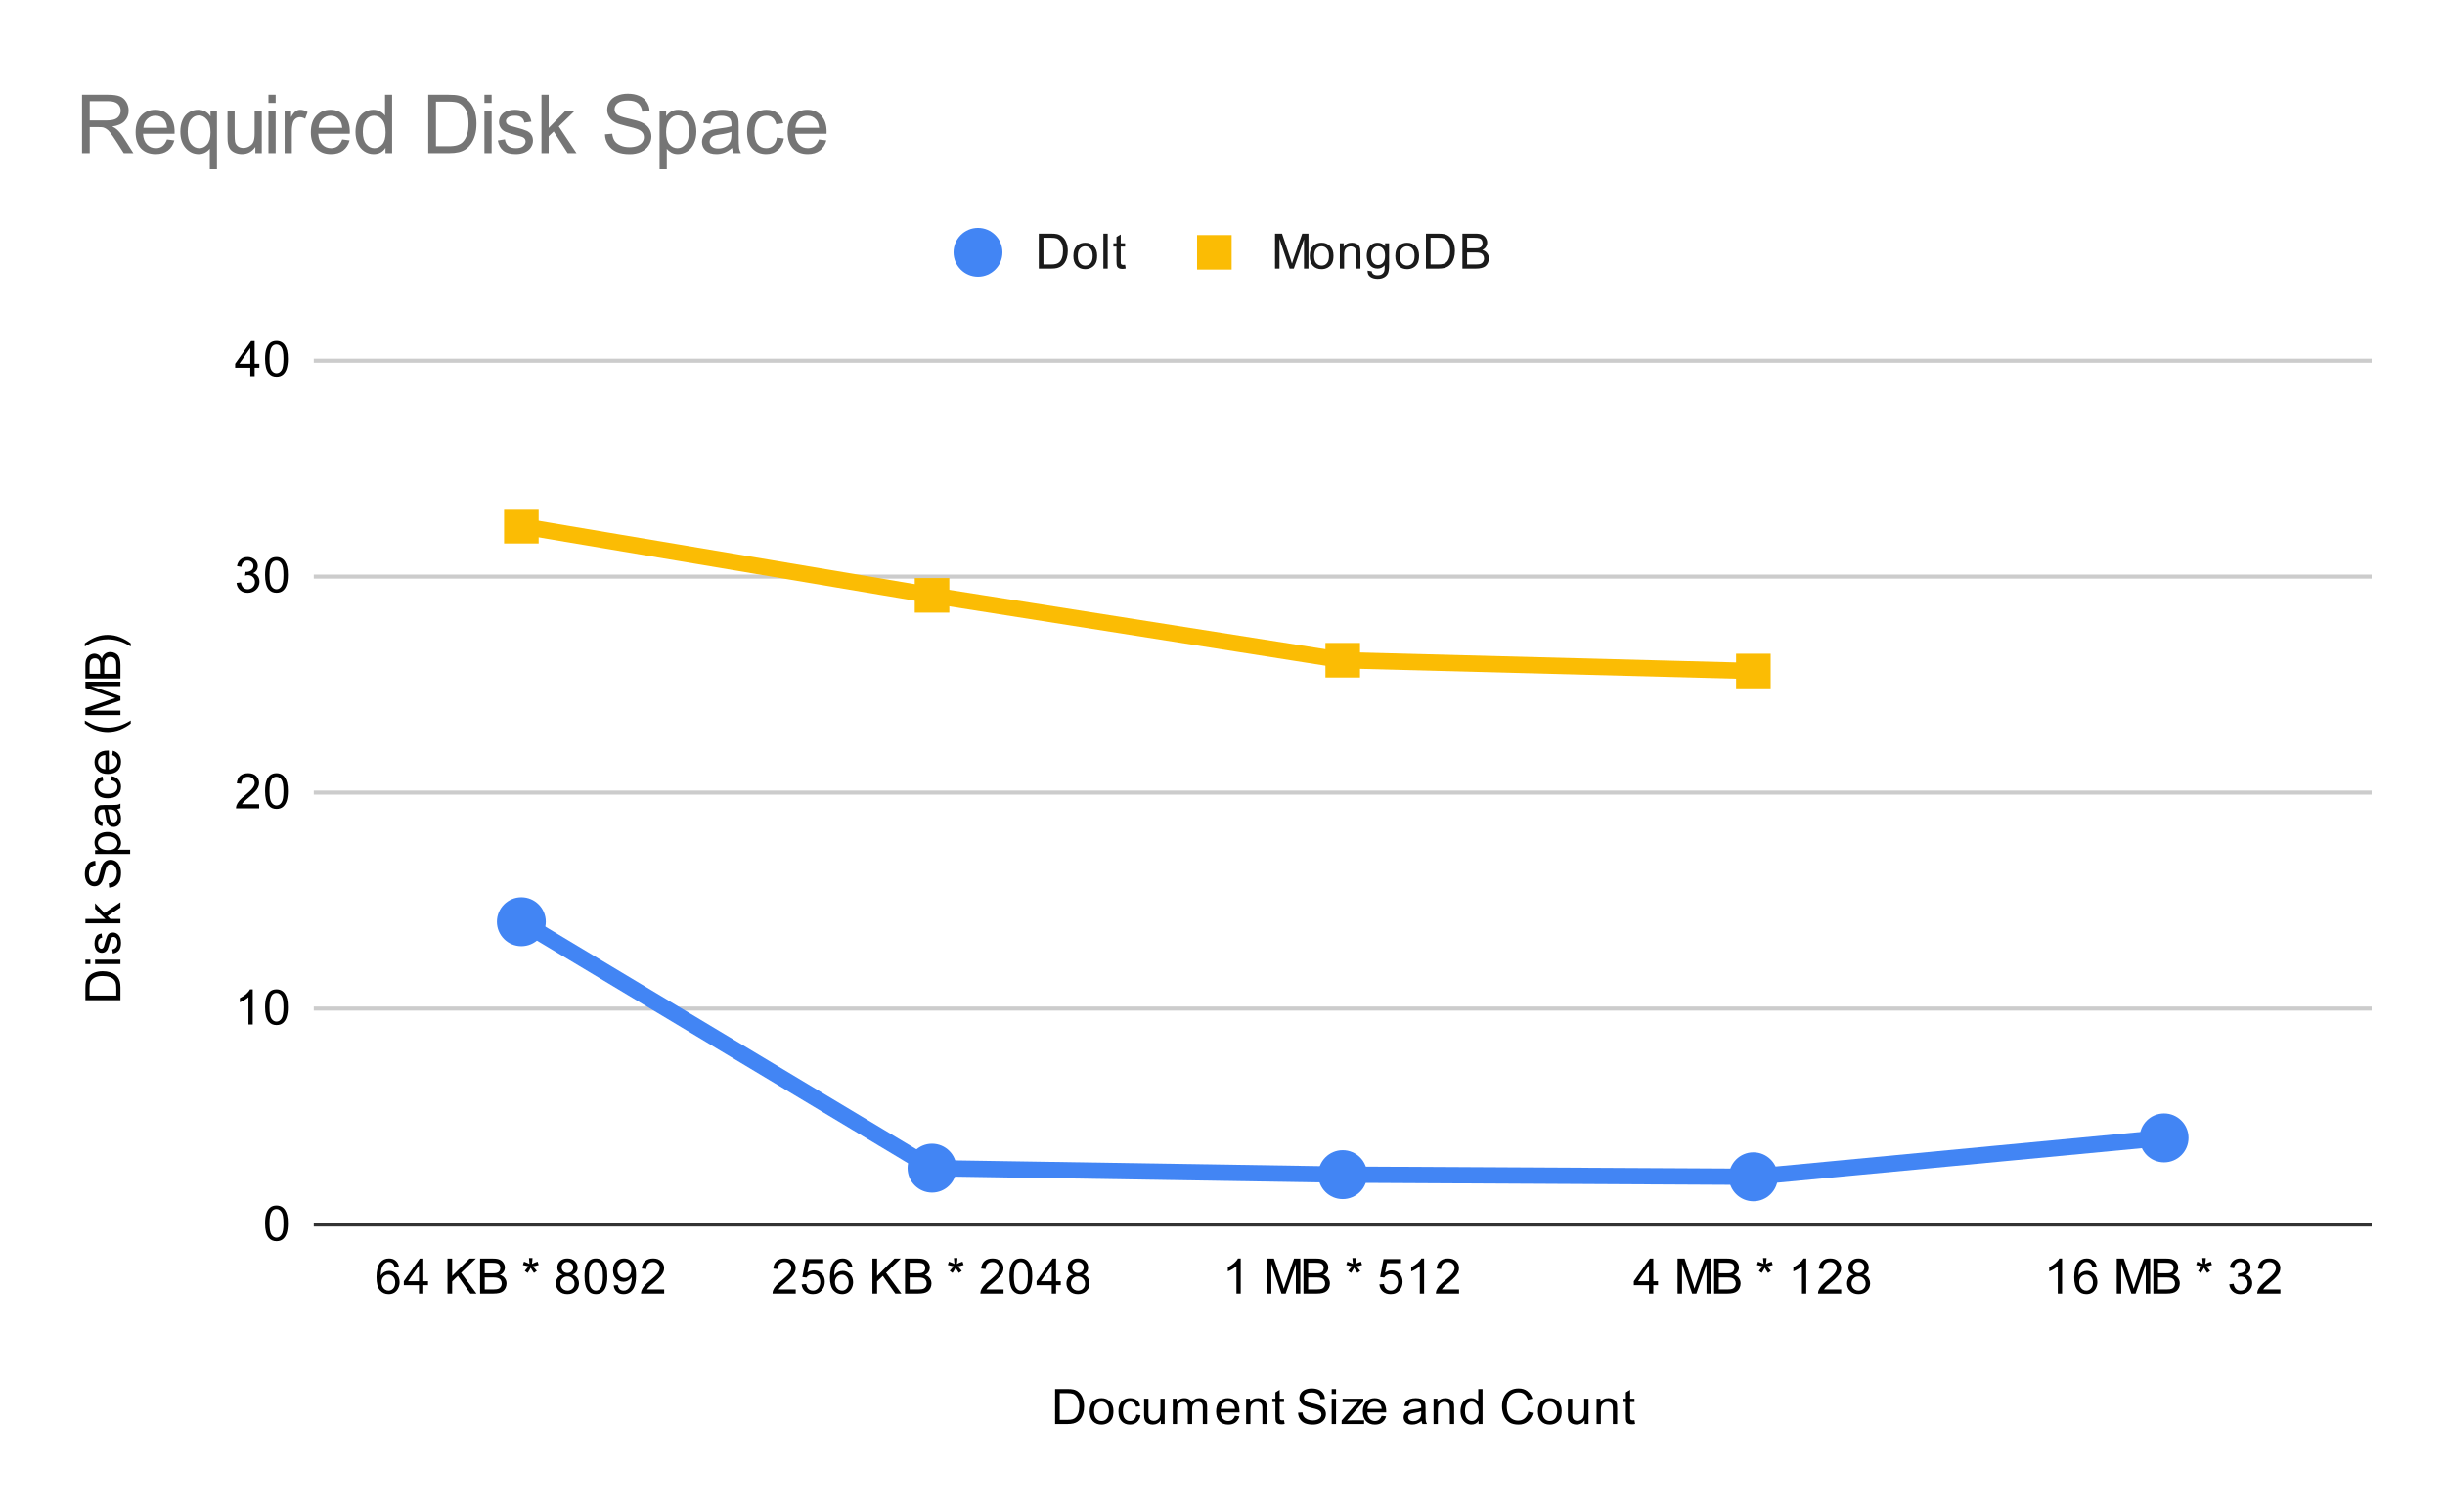 <svg version="1.1" viewBox="0.0 0.0 600.0 371.0" fill="none" stroke="none" stroke-linecap="square" stroke-miterlimit="10" width="600" height="371" xmlns:xlink="http://www.w3.org/1999/xlink" xmlns="http://www.w3.org/2000/svg"><path fill="#ffffff" d="M0 0L600.0 0L600.0 371.0L0 371.0L0 0Z" fill-rule="nonzero"/><path stroke="#333333" stroke-width="1.0" stroke-linecap="butt" d="M77.5 300.5L581.5 300.5" fill-rule="nonzero"/><path stroke="#cccccc" stroke-width="1.0" stroke-linecap="butt" d="M77.5 247.5L581.5 247.5" fill-rule="nonzero"/><path stroke="#cccccc" stroke-width="1.0" stroke-linecap="butt" d="M77.5 194.5L581.5 194.5" fill-rule="nonzero"/><path stroke="#cccccc" stroke-width="1.0" stroke-linecap="butt" d="M77.5 141.5L581.5 141.5" fill-rule="nonzero"/><path stroke="#cccccc" stroke-width="1.0" stroke-linecap="butt" d="M77.5 88.5L581.5 88.5" fill-rule="nonzero"/><clipPath id="id_0"><path d="M77.55 88.283L581.45 88.283L581.45 300.45L77.55 300.45L77.55 88.283Z" clip-rule="nonzero"/></clipPath><path stroke="#4285f4" stroke-width="4.0" stroke-linecap="butt" clip-path="url(#id_0)" d="M127.94 226.192L228.72 286.659L329.5 288.25L430.28 288.781L531.06 279.233" fill-rule="nonzero"/><path stroke="#fbbc04" stroke-width="4.0" stroke-linecap="butt" clip-path="url(#id_0)" d="M127.94 129.125L228.72 146.099L329.5 162.011L430.28 164.663" fill-rule="nonzero"/><path fill="#4285f4" clip-path="url(#id_0)" d="M133.94 226.192C133.94 229.505 131.254 232.192 127.94 232.192C124.626 232.192 121.94 229.505 121.94 226.192C121.94 222.878 124.626 220.192 127.94 220.192C131.254 220.192 133.94 222.878 133.94 226.192Z" fill-rule="nonzero"/><path fill="#4285f4" clip-path="url(#id_0)" d="M234.72 286.659C234.72 289.973 232.034 292.659 228.72 292.659C225.406 292.659 222.72 289.973 222.72 286.659C222.72 283.345 225.406 280.659 228.72 280.659C232.034 280.659 234.72 283.345 234.72 286.659Z" fill-rule="nonzero"/><path fill="#4285f4" clip-path="url(#id_0)" d="M335.5 288.25C335.5 291.564 332.814 294.25 329.5 294.25C326.186 294.25 323.5 291.564 323.5 288.25C323.5 284.937 326.186 282.25 329.5 282.25C332.814 282.25 335.5 284.937 335.5 288.25Z" fill-rule="nonzero"/><path fill="#4285f4" clip-path="url(#id_0)" d="M436.28 288.781C436.28 292.095 433.594 294.781 430.28 294.781C426.966 294.781 424.28 292.095 424.28 288.781C424.28 285.467 426.966 282.781 430.28 282.781C433.594 282.781 436.28 285.467 436.28 288.781Z" fill-rule="nonzero"/><path fill="#4285f4" clip-path="url(#id_0)" d="M537.06 279.233C537.06 282.547 534.374 285.233 531.06 285.233C527.746 285.233 525.06 282.547 525.06 279.233C525.06 275.92 527.746 273.233 531.06 273.233C534.374 273.233 537.06 275.92 537.06 279.233Z" fill-rule="nonzero"/><path fill="#fbbc04" clip-path="url(#id_0)" d="M123.697 124.883L132.183 124.883L132.183 133.368L123.697 133.368Z" fill-rule="nonzero"/><path fill="#fbbc04" clip-path="url(#id_0)" d="M224.477 141.856L232.963 141.856L232.963 150.341L224.477 150.341Z" fill-rule="nonzero"/><path fill="#fbbc04" clip-path="url(#id_0)" d="M325.257 157.769L333.743 157.769L333.743 166.254L325.257 166.254Z" fill-rule="nonzero"/><path fill="#fbbc04" clip-path="url(#id_0)" d="M426.037 160.421L434.523 160.421L434.523 168.906L426.037 168.906Z" fill-rule="nonzero"/><path fill="#000000" d="M258.922 349.45L258.922 340.856L261.891 340.856Q262.891 340.856 263.422 340.981Q264.156 341.153 264.672 341.591Q265.359 342.169 265.688 343.075Q266.031 343.966 266.031 345.106Q266.031 346.091 265.797 346.841Q265.578 347.591 265.219 348.091Q264.859 348.591 264.422 348.872Q264.0 349.153 263.406 349.309Q262.812 349.45 262.031 349.45L258.922 349.45ZM260.062 348.434L261.891 348.434Q262.75 348.434 263.234 348.278Q263.719 348.122 264.0 347.825Q264.406 347.434 264.625 346.747Q264.859 346.059 264.859 345.091Q264.859 343.747 264.406 343.028Q263.969 342.294 263.344 342.044Q262.875 341.872 261.875 341.872L260.062 341.872L260.062 348.434ZM267.406 346.341Q267.406 344.606 268.359 343.778Q269.156 343.091 270.312 343.091Q271.594 343.091 272.406 343.934Q273.234 344.762 273.234 346.247Q273.234 347.45 272.875 348.137Q272.516 348.825 271.812 349.216Q271.125 349.591 270.312 349.591Q269.016 349.591 268.203 348.762Q267.406 347.919 267.406 346.341ZM268.484 346.341Q268.484 347.528 269.0 348.122Q269.531 348.716 270.312 348.716Q271.109 348.716 271.625 348.122Q272.141 347.528 272.141 346.309Q272.141 345.153 271.609 344.559Q271.094 343.966 270.312 343.966Q269.531 343.966 269.0 344.559Q268.484 345.137 268.484 346.341ZM278.859 347.169L279.891 347.309Q279.719 348.372 279.016 348.981Q278.312 349.591 277.297 349.591Q276.016 349.591 275.234 348.762Q274.469 347.919 274.469 346.356Q274.469 345.356 274.797 344.606Q275.141 343.841 275.812 343.466Q276.5 343.091 277.312 343.091Q278.312 343.091 278.953 343.606Q279.609 344.106 279.797 345.059L278.766 345.216Q278.625 344.591 278.25 344.278Q277.875 343.95 277.344 343.95Q276.547 343.95 276.047 344.528Q275.547 345.091 275.547 346.325Q275.547 347.591 276.031 348.153Q276.516 348.716 277.281 348.716Q277.906 348.716 278.312 348.341Q278.734 347.966 278.859 347.169ZM284.875 349.45L284.875 348.528Q284.141 349.591 282.891 349.591Q282.344 349.591 281.859 349.387Q281.391 349.169 281.156 348.856Q280.922 348.528 280.828 348.059Q280.766 347.762 280.766 347.075L280.766 343.231L281.828 343.231L281.828 346.684Q281.828 347.497 281.891 347.794Q281.984 348.2 282.297 348.45Q282.625 348.684 283.109 348.684Q283.578 348.684 283.984 348.45Q284.406 348.2 284.578 347.778Q284.766 347.356 284.766 346.559L284.766 343.231L285.812 343.231L285.812 349.45L284.875 349.45ZM287.797 349.45L287.797 343.231L288.734 343.231L288.734 344.106Q289.031 343.637 289.516 343.372Q290.0 343.091 290.625 343.091Q291.312 343.091 291.75 343.372Q292.203 343.653 292.375 344.169Q293.125 343.091 294.297 343.091Q295.234 343.091 295.719 343.606Q296.219 344.106 296.219 345.184L296.219 349.45L295.172 349.45L295.172 345.528Q295.172 344.903 295.062 344.622Q294.969 344.341 294.703 344.169Q294.438 343.997 294.062 343.997Q293.406 343.997 292.969 344.434Q292.547 344.872 292.547 345.841L292.547 349.45L291.484 349.45L291.484 345.403Q291.484 344.7 291.219 344.356Q290.969 343.997 290.391 343.997Q289.938 343.997 289.562 344.231Q289.188 344.466 289.016 344.919Q288.844 345.372 288.844 346.216L288.844 349.45L287.797 349.45ZM303.047 347.45L304.141 347.575Q303.891 348.528 303.188 349.059Q302.484 349.591 301.406 349.591Q300.047 349.591 299.234 348.747Q298.438 347.903 298.438 346.387Q298.438 344.825 299.25 343.966Q300.062 343.091 301.344 343.091Q302.594 343.091 303.375 343.934Q304.172 344.778 304.172 346.325Q304.172 346.419 304.172 346.606L299.531 346.606Q299.594 347.637 300.109 348.184Q300.625 348.716 301.406 348.716Q301.984 348.716 302.391 348.419Q302.812 348.106 303.047 347.45ZM299.594 345.747L303.062 345.747Q303.0 344.95 302.672 344.559Q302.156 343.95 301.359 343.95Q300.625 343.95 300.125 344.434Q299.641 344.919 299.594 345.747ZM305.797 349.45L305.797 343.231L306.734 343.231L306.734 344.106Q307.422 343.091 308.719 343.091Q309.281 343.091 309.75 343.294Q310.234 343.497 310.469 343.825Q310.703 344.153 310.797 344.591Q310.844 344.887 310.844 345.622L310.844 349.45L309.797 349.45L309.797 345.669Q309.797 345.012 309.672 344.7Q309.547 344.387 309.234 344.2Q308.922 343.997 308.5 343.997Q307.828 343.997 307.328 344.434Q306.844 344.856 306.844 346.044L306.844 349.45L305.797 349.45ZM315.094 348.512L315.25 349.434Q314.797 349.528 314.453 349.528Q313.875 349.528 313.562 349.356Q313.25 349.169 313.109 348.872Q312.984 348.575 312.984 347.622L312.984 344.044L312.219 344.044L312.219 343.231L312.984 343.231L312.984 341.684L314.031 341.059L314.031 343.231L315.094 343.231L315.094 344.044L314.031 344.044L314.031 347.684Q314.031 348.137 314.078 348.262Q314.141 348.387 314.266 348.466Q314.391 348.544 314.625 348.544Q314.812 348.544 315.094 348.512ZM318.547 346.684L319.609 346.591Q319.688 347.247 319.969 347.653Q320.25 348.059 320.828 348.325Q321.422 348.575 322.156 348.575Q322.797 348.575 323.297 348.387Q323.797 348.184 324.031 347.856Q324.281 347.512 324.281 347.122Q324.281 346.716 324.047 346.419Q323.812 346.106 323.281 345.903Q322.922 345.762 321.734 345.481Q320.562 345.2 320.094 344.95Q319.469 344.622 319.172 344.153Q318.875 343.669 318.875 343.075Q318.875 342.434 319.234 341.872Q319.609 341.294 320.312 341.012Q321.031 340.716 321.891 340.716Q322.844 340.716 323.578 341.028Q324.312 341.325 324.703 341.934Q325.094 342.528 325.125 343.278L324.031 343.356Q323.938 342.544 323.422 342.137Q322.922 341.716 321.938 341.716Q320.906 341.716 320.438 342.091Q319.969 342.466 319.969 342.997Q319.969 343.466 320.297 343.762Q320.625 344.059 322.0 344.372Q323.391 344.684 323.906 344.919Q324.656 345.278 325.016 345.809Q325.375 346.325 325.375 347.028Q325.375 347.716 324.984 348.325Q324.594 348.919 323.859 349.262Q323.125 349.591 322.203 349.591Q321.031 349.591 320.234 349.262Q319.453 348.919 319.0 348.231Q318.562 347.544 318.547 346.684ZM326.797 342.075L326.797 340.856L327.859 340.856L327.859 342.075L326.797 342.075ZM326.797 349.45L326.797 343.231L327.859 343.231L327.859 349.45L326.797 349.45ZM329.234 349.45L329.234 348.591L333.203 344.044Q332.516 344.075 332.0 344.075L329.469 344.075L329.469 343.231L334.562 343.231L334.562 343.919L331.188 347.872L330.531 348.591Q331.25 348.544 331.859 348.544L334.75 348.544L334.75 349.45L329.234 349.45ZM339.047 347.45L340.141 347.575Q339.891 348.528 339.188 349.059Q338.484 349.591 337.406 349.591Q336.047 349.591 335.234 348.747Q334.438 347.903 334.438 346.387Q334.438 344.825 335.25 343.966Q336.062 343.091 337.344 343.091Q338.594 343.091 339.375 343.934Q340.172 344.778 340.172 346.325Q340.172 346.419 340.172 346.606L335.531 346.606Q335.594 347.637 336.109 348.184Q336.625 348.716 337.406 348.716Q337.984 348.716 338.391 348.419Q338.812 348.106 339.047 347.45ZM335.594 345.747L339.062 345.747Q339.0 344.95 338.672 344.559Q338.156 343.95 337.359 343.95Q336.625 343.95 336.125 344.434Q335.641 344.919 335.594 345.747ZM348.859 348.684Q348.266 349.184 347.719 349.387Q347.188 349.591 346.562 349.591Q345.531 349.591 344.984 349.091Q344.438 348.591 344.438 347.809Q344.438 347.356 344.641 346.981Q344.844 346.591 345.188 346.372Q345.531 346.137 345.953 346.028Q346.25 345.934 346.891 345.856Q348.156 345.716 348.766 345.497Q348.766 345.278 348.766 345.231Q348.766 344.575 348.469 344.309Q348.062 343.966 347.266 343.966Q346.531 343.966 346.172 344.231Q345.812 344.481 345.641 345.137L344.609 344.997Q344.75 344.341 345.078 343.934Q345.406 343.528 346.016 343.309Q346.625 343.091 347.422 343.091Q348.219 343.091 348.719 343.278Q349.219 343.466 349.453 343.747Q349.688 344.028 349.781 344.466Q349.828 344.731 349.828 345.434L349.828 346.841Q349.828 348.309 349.891 348.7Q349.969 349.091 350.172 349.45L349.062 349.45Q348.906 349.122 348.859 348.684ZM348.766 346.325Q348.188 346.559 347.047 346.731Q346.391 346.825 346.125 346.95Q345.859 347.059 345.703 347.278Q345.562 347.497 345.562 347.778Q345.562 348.2 345.875 348.481Q346.203 348.762 346.812 348.762Q347.422 348.762 347.891 348.497Q348.375 348.231 348.594 347.762Q348.766 347.403 348.766 346.716L348.766 346.325ZM351.797 349.45L351.797 343.231L352.734 343.231L352.734 344.106Q353.422 343.091 354.719 343.091Q355.281 343.091 355.75 343.294Q356.234 343.497 356.469 343.825Q356.703 344.153 356.797 344.591Q356.844 344.887 356.844 345.622L356.844 349.45L355.797 349.45L355.797 345.669Q355.797 345.012 355.672 344.7Q355.547 344.387 355.234 344.2Q354.922 343.997 354.5 343.997Q353.828 343.997 353.328 344.434Q352.844 344.856 352.844 346.044L352.844 349.45L351.797 349.45ZM362.828 349.45L362.828 348.669Q362.234 349.591 361.094 349.591Q360.344 349.591 359.719 349.184Q359.094 348.762 358.75 348.028Q358.406 347.294 358.406 346.341Q358.406 345.419 358.719 344.653Q359.031 343.887 359.656 343.497Q360.281 343.091 361.047 343.091Q361.609 343.091 362.047 343.325Q362.484 343.559 362.766 343.934L362.766 340.856L363.812 340.856L363.812 349.45L362.828 349.45ZM359.5 346.341Q359.5 347.544 360.0 348.137Q360.5 348.716 361.188 348.716Q361.875 348.716 362.359 348.153Q362.844 347.591 362.844 346.434Q362.844 345.153 362.344 344.559Q361.859 343.966 361.141 343.966Q360.438 343.966 359.969 344.544Q359.5 345.106 359.5 346.341ZM375.062 346.434L376.188 346.731Q375.828 348.122 374.906 348.856Q373.984 349.591 372.641 349.591Q371.25 349.591 370.375 349.028Q369.5 348.466 369.047 347.403Q368.594 346.325 368.594 345.091Q368.594 343.747 369.109 342.747Q369.625 341.747 370.562 341.231Q371.516 340.716 372.656 340.716Q373.938 340.716 374.812 341.372Q375.703 342.028 376.047 343.216L374.922 343.481Q374.625 342.544 374.047 342.122Q373.484 341.684 372.625 341.684Q371.641 341.684 370.969 342.169Q370.312 342.637 370.031 343.434Q369.766 344.231 369.766 345.091Q369.766 346.184 370.078 346.997Q370.406 347.809 371.078 348.216Q371.75 348.622 372.547 348.622Q373.5 348.622 374.156 348.075Q374.828 347.528 375.062 346.434ZM377.406 346.341Q377.406 344.606 378.359 343.778Q379.156 343.091 380.312 343.091Q381.594 343.091 382.406 343.934Q383.234 344.762 383.234 346.247Q383.234 347.45 382.875 348.137Q382.516 348.825 381.812 349.216Q381.125 349.591 380.312 349.591Q379.016 349.591 378.203 348.762Q377.406 347.919 377.406 346.341ZM378.484 346.341Q378.484 347.528 379.0 348.122Q379.531 348.716 380.312 348.716Q381.109 348.716 381.625 348.122Q382.141 347.528 382.141 346.309Q382.141 345.153 381.609 344.559Q381.094 343.966 380.312 343.966Q379.531 343.966 379.0 344.559Q378.484 345.137 378.484 346.341ZM388.875 349.45L388.875 348.528Q388.141 349.591 386.891 349.591Q386.344 349.591 385.859 349.387Q385.391 349.169 385.156 348.856Q384.922 348.528 384.828 348.059Q384.766 347.762 384.766 347.075L384.766 343.231L385.828 343.231L385.828 346.684Q385.828 347.497 385.891 347.794Q385.984 348.2 386.297 348.45Q386.625 348.684 387.109 348.684Q387.578 348.684 387.984 348.45Q388.406 348.2 388.578 347.778Q388.766 347.356 388.766 346.559L388.766 343.231L389.812 343.231L389.812 349.45L388.875 349.45ZM391.797 349.45L391.797 343.231L392.734 343.231L392.734 344.106Q393.422 343.091 394.719 343.091Q395.281 343.091 395.75 343.294Q396.234 343.497 396.469 343.825Q396.703 344.153 396.797 344.591Q396.844 344.887 396.844 345.622L396.844 349.45L395.797 349.45L395.797 345.669Q395.797 345.012 395.672 344.7Q395.547 344.387 395.234 344.2Q394.922 343.997 394.5 343.997Q393.828 343.997 393.328 344.434Q392.844 344.856 392.844 346.044L392.844 349.45L391.797 349.45ZM401.094 348.512L401.25 349.434Q400.797 349.528 400.453 349.528Q399.875 349.528 399.562 349.356Q399.25 349.169 399.109 348.872Q398.984 348.575 398.984 347.622L398.984 344.044L398.219 344.044L398.219 343.231L398.984 343.231L398.984 341.684L400.031 341.059L400.031 343.231L401.094 343.231L401.094 344.044L400.031 344.044L400.031 347.684Q400.031 348.137 400.078 348.262Q400.141 348.387 400.266 348.466Q400.391 348.544 400.625 348.544Q400.812 348.544 401.094 348.512Z" fill-rule="nonzero"/><path fill="#000000" d="M29.55 245.445L20.956 245.445L20.956 242.476Q20.956 241.476 21.081 240.945Q21.253 240.21 21.691 239.695Q22.269 239.007 23.175 238.679Q24.066 238.335 25.206 238.335Q26.191 238.335 26.941 238.57Q27.691 238.789 28.191 239.148Q28.691 239.507 28.972 239.945Q29.253 240.367 29.409 240.96Q29.55 241.554 29.55 242.335L29.55 245.445ZM28.534 244.304L28.534 242.476Q28.534 241.617 28.378 241.132Q28.222 240.648 27.925 240.367Q27.534 239.96 26.847 239.742Q26.159 239.507 25.191 239.507Q23.847 239.507 23.128 239.96Q22.394 240.398 22.144 241.023Q21.972 241.492 21.972 242.492L21.972 244.304L28.534 244.304ZM22.175 236.57L20.956 236.57L20.956 235.507L22.175 235.507L22.175 236.57ZM29.55 236.57L23.331 236.57L23.331 235.507L29.55 235.507L29.55 236.57ZM27.691 233.992L27.534 232.96Q28.159 232.867 28.488 232.476Q28.816 232.07 28.816 231.335Q28.816 230.617 28.534 230.273Q28.238 229.914 27.831 229.914Q27.472 229.914 27.269 230.226Q27.128 230.445 26.909 231.304Q26.613 232.46 26.409 232.914Q26.191 233.351 25.816 233.585Q25.441 233.82 24.972 233.82Q24.566 233.82 24.206 233.632Q23.847 233.445 23.613 233.117Q23.441 232.867 23.316 232.445Q23.191 232.023 23.191 231.523Q23.191 230.804 23.409 230.257Q23.613 229.695 23.972 229.429Q24.331 229.164 24.925 229.07L25.066 230.101Q24.597 230.164 24.331 230.507Q24.05 230.835 24.05 231.46Q24.05 232.179 24.3 232.492Q24.534 232.804 24.863 232.804Q25.066 232.804 25.222 232.679Q25.394 232.539 25.503 232.273Q25.566 232.117 25.769 231.335Q26.081 230.21 26.269 229.773Q26.456 229.335 26.816 229.085Q27.175 228.835 27.722 228.835Q28.253 228.835 28.722 229.148Q29.175 229.445 29.441 230.023Q29.691 230.601 29.691 231.335Q29.691 232.554 29.191 233.195Q28.675 233.82 27.691 233.992ZM29.55 226.57L20.956 226.57L20.956 225.507L25.863 225.507L23.331 223.023L23.331 221.648L25.628 224.039L29.55 221.414L29.55 222.71L26.363 224.773L27.081 225.507L29.55 225.507L29.55 226.57ZM26.784 217.82L26.691 216.757Q27.347 216.679 27.753 216.398Q28.159 216.117 28.425 215.539Q28.675 214.945 28.675 214.21Q28.675 213.57 28.488 213.07Q28.284 212.57 27.956 212.335Q27.613 212.085 27.222 212.085Q26.816 212.085 26.519 212.32Q26.206 212.554 26.003 213.085Q25.863 213.445 25.581 214.632Q25.3 215.804 25.05 216.273Q24.722 216.898 24.253 217.195Q23.769 217.492 23.175 217.492Q22.534 217.492 21.972 217.132Q21.394 216.757 21.113 216.054Q20.816 215.335 20.816 214.476Q20.816 213.523 21.128 212.789Q21.425 212.054 22.034 211.664Q22.628 211.273 23.378 211.242L23.456 212.335Q22.644 212.429 22.238 212.945Q21.816 213.445 21.816 214.429Q21.816 215.46 22.191 215.929Q22.566 216.398 23.097 216.398Q23.566 216.398 23.863 216.07Q24.159 215.742 24.472 214.367Q24.784 212.976 25.019 212.46Q25.378 211.71 25.909 211.351Q26.425 210.992 27.128 210.992Q27.816 210.992 28.425 211.382Q29.019 211.773 29.363 212.507Q29.691 213.242 29.691 214.164Q29.691 215.335 29.363 216.132Q29.019 216.914 28.331 217.367Q27.644 217.804 26.784 217.82ZM31.941 209.57L23.331 209.57L23.331 208.617L24.128 208.617Q23.659 208.273 23.425 207.851Q23.191 207.414 23.191 206.804Q23.191 206.007 23.597 205.398Q24.003 204.789 24.753 204.492Q25.503 204.179 26.394 204.179Q27.347 204.179 28.113 204.523Q28.878 204.851 29.284 205.507Q29.691 206.164 29.691 206.882Q29.691 207.414 29.472 207.835Q29.238 208.257 28.909 208.523L31.941 208.523L31.941 209.57ZM26.472 208.617Q27.675 208.617 28.253 208.132Q28.816 207.648 28.816 206.96Q28.816 206.257 28.222 205.757Q27.628 205.257 26.378 205.257Q25.191 205.257 24.613 205.742Q24.019 206.226 24.019 206.914Q24.019 207.585 24.644 208.101Q25.269 208.617 26.472 208.617ZM28.784 198.507Q29.284 199.101 29.488 199.648Q29.691 200.179 29.691 200.804Q29.691 201.835 29.191 202.382Q28.691 202.929 27.909 202.929Q27.456 202.929 27.081 202.726Q26.691 202.523 26.472 202.179Q26.238 201.835 26.128 201.414Q26.034 201.117 25.956 200.476Q25.816 199.21 25.597 198.601Q25.378 198.601 25.331 198.601Q24.675 198.601 24.409 198.898Q24.066 199.304 24.066 200.101Q24.066 200.835 24.331 201.195Q24.581 201.554 25.238 201.726L25.097 202.757Q24.441 202.617 24.034 202.289Q23.628 201.96 23.409 201.351Q23.191 200.742 23.191 199.945Q23.191 199.148 23.378 198.648Q23.566 198.148 23.847 197.914Q24.128 197.679 24.566 197.585Q24.831 197.539 25.534 197.539L26.941 197.539Q28.409 197.539 28.8 197.476Q29.191 197.398 29.55 197.195L29.55 198.304Q29.222 198.46 28.784 198.507ZM26.425 198.601Q26.659 199.179 26.831 200.32Q26.925 200.976 27.05 201.242Q27.159 201.507 27.378 201.664Q27.597 201.804 27.878 201.804Q28.3 201.804 28.581 201.492Q28.863 201.164 28.863 200.554Q28.863 199.945 28.597 199.476Q28.331 198.992 27.863 198.773Q27.503 198.601 26.816 198.601L26.425 198.601ZM27.269 191.507L27.409 190.476Q28.472 190.648 29.081 191.351Q29.691 192.054 29.691 193.07Q29.691 194.351 28.863 195.132Q28.019 195.898 26.456 195.898Q25.456 195.898 24.706 195.57Q23.941 195.226 23.566 194.554Q23.191 193.867 23.191 193.054Q23.191 192.054 23.706 191.414Q24.206 190.757 25.159 190.57L25.316 191.601Q24.691 191.742 24.378 192.117Q24.05 192.492 24.05 193.023Q24.05 193.82 24.628 194.32Q25.191 194.82 26.425 194.82Q27.691 194.82 28.253 194.335Q28.816 193.851 28.816 193.085Q28.816 192.46 28.441 192.054Q28.066 191.632 27.269 191.507ZM27.55 185.32L27.675 184.226Q28.628 184.476 29.159 185.179Q29.691 185.882 29.691 186.96Q29.691 188.32 28.847 189.132Q28.003 189.929 26.488 189.929Q24.925 189.929 24.066 189.117Q23.191 188.304 23.191 187.023Q23.191 185.773 24.034 184.992Q24.878 184.195 26.425 184.195Q26.519 184.195 26.706 184.195L26.706 188.835Q27.738 188.773 28.284 188.257Q28.816 187.742 28.816 186.96Q28.816 186.382 28.519 185.976Q28.206 185.554 27.55 185.32ZM25.847 188.773L25.847 185.304Q25.05 185.367 24.659 185.695Q24.05 186.21 24.05 187.007Q24.05 187.742 24.534 188.242Q25.019 188.726 25.847 188.773ZM32.081 177.554Q30.972 178.429 29.503 179.039Q28.019 179.632 26.441 179.632Q25.05 179.632 23.769 179.195Q22.284 178.664 20.816 177.554L20.816 176.804Q22.034 177.507 22.55 177.742Q23.363 178.101 24.238 178.304Q25.331 178.554 26.441 178.554Q29.269 178.554 32.081 176.804L32.081 177.554ZM29.55 175.476L20.956 175.476L20.956 173.757L27.034 171.726Q27.894 171.445 28.316 171.32Q27.847 171.179 26.941 170.867L20.956 168.804L20.956 167.273L29.55 167.273L29.55 168.367L22.363 168.367L29.55 170.867L29.55 171.898L22.238 174.382L29.55 174.382L29.55 175.476ZM29.55 166.492L20.956 166.492L20.956 163.257Q20.956 162.273 21.222 161.679Q21.488 161.085 22.034 160.757Q22.566 160.414 23.159 160.414Q23.706 160.414 24.191 160.71Q24.675 161.007 24.972 161.617Q25.206 160.835 25.769 160.429Q26.316 160.007 27.066 160.007Q27.659 160.007 28.191 160.257Q28.706 160.507 28.988 160.882Q29.269 161.257 29.409 161.835Q29.55 162.398 29.55 163.21L29.55 166.492ZM24.566 165.351L24.566 163.492Q24.566 162.742 24.472 162.414Q24.347 161.976 24.05 161.757Q23.738 161.539 23.284 161.539Q22.863 161.539 22.534 161.742Q22.206 161.945 22.097 162.335Q21.972 162.71 21.972 163.632L21.972 165.351L24.566 165.351ZM28.534 165.351L28.534 163.21Q28.534 162.664 28.488 162.445Q28.425 162.039 28.269 161.789Q28.097 161.523 27.784 161.351Q27.472 161.179 27.066 161.179Q26.581 161.179 26.222 161.429Q25.863 161.664 25.722 162.101Q25.581 162.539 25.581 163.367L25.581 165.351L28.534 165.351ZM32.081 157.882L32.081 158.632Q29.269 156.882 26.441 156.882Q25.347 156.882 24.253 157.132Q23.378 157.335 22.566 157.695Q22.05 157.929 20.816 158.632L20.816 157.882Q22.284 156.789 23.769 156.257Q25.05 155.804 26.441 155.804Q28.019 155.804 29.503 156.414Q30.972 157.023 32.081 157.882Z" fill-rule="nonzero"/><path fill="#000000" d="M65.05 300.216Q65.05 298.684 65.362 297.762Q65.675 296.825 66.284 296.325Q66.909 295.825 67.847 295.825Q68.534 295.825 69.05 296.106Q69.581 296.387 69.925 296.919Q70.269 297.434 70.456 298.184Q70.644 298.934 70.644 300.216Q70.644 301.731 70.331 302.653Q70.034 303.575 69.409 304.091Q68.8 304.591 67.847 304.591Q66.612 304.591 65.894 303.7Q65.05 302.637 65.05 300.216ZM66.128 300.216Q66.128 302.325 66.628 303.028Q67.128 303.731 67.847 303.731Q68.581 303.731 69.066 303.028Q69.566 302.325 69.566 300.216Q69.566 298.091 69.066 297.403Q68.581 296.7 67.831 296.7Q67.112 296.7 66.675 297.309Q66.128 298.091 66.128 300.216Z" fill-rule="nonzero"/><path fill="#000000" d="M62.019 251.408L60.972 251.408L60.972 244.69Q60.581 245.049 59.956 245.424Q59.347 245.783 58.862 245.955L58.862 244.94Q59.737 244.518 60.394 243.94Q61.066 243.346 61.347 242.783L62.019 242.783L62.019 251.408ZM65.05 247.174Q65.05 245.643 65.362 244.721Q65.675 243.783 66.284 243.283Q66.909 242.783 67.847 242.783Q68.534 242.783 69.05 243.065Q69.581 243.346 69.925 243.877Q70.269 244.393 70.456 245.143Q70.644 245.893 70.644 247.174Q70.644 248.69 70.331 249.611Q70.034 250.533 69.409 251.049Q68.8 251.549 67.847 251.549Q66.612 251.549 65.894 250.658Q65.05 249.596 65.05 247.174ZM66.128 247.174Q66.128 249.283 66.628 249.986Q67.128 250.69 67.847 250.69Q68.581 250.69 69.066 249.986Q69.566 249.283 69.566 247.174Q69.566 245.049 69.066 244.361Q68.581 243.658 67.831 243.658Q67.112 243.658 66.675 244.268Q66.128 245.049 66.128 247.174Z" fill-rule="nonzero"/><path fill="#000000" d="M63.597 197.351L63.597 198.367L57.909 198.367Q57.909 197.992 58.034 197.632Q58.253 197.054 58.722 196.492Q59.206 195.929 60.112 195.195Q61.519 194.039 62.003 193.367Q62.503 192.695 62.503 192.101Q62.503 191.476 62.05 191.054Q61.597 190.617 60.878 190.617Q60.112 190.617 59.659 191.07Q59.206 191.523 59.191 192.335L58.112 192.226Q58.222 191.007 58.941 190.382Q59.675 189.742 60.909 189.742Q62.144 189.742 62.862 190.429Q63.581 191.117 63.581 192.132Q63.581 192.648 63.362 193.148Q63.159 193.632 62.659 194.195Q62.175 194.742 61.05 195.695Q60.097 196.492 59.816 196.789Q59.55 197.07 59.378 197.351L63.597 197.351ZM65.05 194.132Q65.05 192.601 65.362 191.679Q65.675 190.742 66.284 190.242Q66.909 189.742 67.847 189.742Q68.534 189.742 69.05 190.023Q69.581 190.304 69.925 190.835Q70.269 191.351 70.456 192.101Q70.644 192.851 70.644 194.132Q70.644 195.648 70.331 196.57Q70.034 197.492 69.409 198.007Q68.8 198.507 67.847 198.507Q66.612 198.507 65.894 197.617Q65.05 196.554 65.05 194.132ZM66.128 194.132Q66.128 196.242 66.628 196.945Q67.128 197.648 67.847 197.648Q68.581 197.648 69.066 196.945Q69.566 196.242 69.566 194.132Q69.566 192.007 69.066 191.32Q68.581 190.617 67.831 190.617Q67.112 190.617 66.675 191.226Q66.128 192.007 66.128 194.132Z" fill-rule="nonzero"/><path fill="#000000" d="M58.05 143.059L59.112 142.919Q59.284 143.809 59.722 144.216Q60.159 144.606 60.784 144.606Q61.534 144.606 62.05 144.091Q62.566 143.575 62.566 142.809Q62.566 142.091 62.081 141.622Q61.612 141.137 60.878 141.137Q60.581 141.137 60.128 141.262L60.253 140.325Q60.362 140.341 60.425 140.341Q61.097 140.341 61.628 139.997Q62.175 139.637 62.175 138.903Q62.175 138.325 61.784 137.95Q61.394 137.559 60.769 137.559Q60.159 137.559 59.737 137.95Q59.331 138.341 59.222 139.106L58.159 138.919Q58.347 137.872 59.034 137.294Q59.722 136.7 60.737 136.7Q61.441 136.7 62.034 137.012Q62.628 137.309 62.941 137.825Q63.253 138.341 63.253 138.934Q63.253 139.481 62.956 139.95Q62.659 140.403 62.081 140.669Q62.831 140.841 63.253 141.403Q63.675 141.95 63.675 142.794Q63.675 143.919 62.847 144.7Q62.034 145.481 60.784 145.481Q59.659 145.481 58.909 144.809Q58.159 144.122 58.05 143.059ZM65.05 141.091Q65.05 139.559 65.362 138.637Q65.675 137.7 66.284 137.2Q66.909 136.7 67.847 136.7Q68.534 136.7 69.05 136.981Q69.581 137.262 69.925 137.794Q70.269 138.309 70.456 139.059Q70.644 139.809 70.644 141.091Q70.644 142.606 70.331 143.528Q70.034 144.45 69.409 144.966Q68.8 145.466 67.847 145.466Q66.612 145.466 65.894 144.575Q65.05 143.512 65.05 141.091ZM66.128 141.091Q66.128 143.2 66.628 143.903Q67.128 144.606 67.847 144.606Q68.581 144.606 69.066 143.903Q69.566 143.2 69.566 141.091Q69.566 138.966 69.066 138.278Q68.581 137.575 67.831 137.575Q67.112 137.575 66.675 138.184Q66.128 138.966 66.128 141.091Z" fill-rule="nonzero"/><path fill="#000000" d="M61.425 92.283L61.425 90.221L57.706 90.221L57.706 89.252L61.628 83.69L62.487 83.69L62.487 89.252L63.644 89.252L63.644 90.221L62.487 90.221L62.487 92.283L61.425 92.283ZM61.425 89.252L61.425 85.393L58.737 89.252L61.425 89.252ZM65.05 88.049Q65.05 86.518 65.362 85.596Q65.675 84.658 66.284 84.158Q66.909 83.658 67.847 83.658Q68.534 83.658 69.05 83.94Q69.581 84.221 69.925 84.752Q70.269 85.268 70.456 86.018Q70.644 86.768 70.644 88.049Q70.644 89.565 70.331 90.486Q70.034 91.408 69.409 91.924Q68.8 92.424 67.847 92.424Q66.612 92.424 65.894 91.533Q65.05 90.471 65.05 88.049ZM66.128 88.049Q66.128 90.158 66.628 90.861Q67.128 91.565 67.847 91.565Q68.581 91.565 69.066 90.861Q69.566 90.158 69.566 88.049Q69.566 85.924 69.066 85.236Q68.581 84.533 67.831 84.533Q67.112 84.533 66.675 85.143Q66.128 85.924 66.128 88.049Z" fill-rule="nonzero"/><path fill="#000000" d="M97.909 310.966L96.862 311.044Q96.721 310.419 96.471 310.137Q96.034 309.684 95.409 309.684Q94.909 309.684 94.518 309.966Q94.034 310.341 93.737 311.044Q93.456 311.731 93.44 313.012Q93.815 312.434 94.362 312.153Q94.924 311.872 95.534 311.872Q96.581 311.872 97.315 312.653Q98.065 313.434 98.065 314.653Q98.065 315.466 97.706 316.169Q97.362 316.856 96.752 317.231Q96.143 317.591 95.377 317.591Q94.049 317.591 93.221 316.622Q92.393 315.653 92.393 313.434Q92.393 310.934 93.315 309.809Q94.112 308.825 95.471 308.825Q96.487 308.825 97.127 309.403Q97.784 309.966 97.909 310.966ZM93.612 314.669Q93.612 315.216 93.831 315.716Q94.065 316.2 94.471 316.466Q94.893 316.731 95.362 316.731Q96.018 316.731 96.502 316.2Q96.987 315.653 96.987 314.731Q96.987 313.841 96.502 313.325Q96.034 312.809 95.315 312.809Q94.596 312.809 94.096 313.325Q93.612 313.841 93.612 314.669ZM102.815 317.45L102.815 315.387L99.096 315.387L99.096 314.419L103.018 308.856L103.877 308.856L103.877 314.419L105.034 314.419L105.034 315.387L103.877 315.387L103.877 317.45L102.815 317.45ZM102.815 314.419L102.815 310.559L100.127 314.419L102.815 314.419ZM109.815 317.45L109.815 308.856L110.956 308.856L110.956 313.122L115.221 308.856L116.768 308.856L113.159 312.341L116.924 317.45L115.424 317.45L112.362 313.106L110.956 314.466L110.956 317.45L109.815 317.45ZM117.815 317.45L117.815 308.856L121.049 308.856Q122.034 308.856 122.627 309.122Q123.221 309.387 123.549 309.934Q123.893 310.466 123.893 311.059Q123.893 311.606 123.596 312.091Q123.299 312.575 122.69 312.872Q123.471 313.106 123.877 313.669Q124.299 314.216 124.299 314.966Q124.299 315.559 124.049 316.091Q123.799 316.606 123.424 316.887Q123.049 317.169 122.471 317.309Q121.909 317.45 121.096 317.45L117.815 317.45ZM118.956 312.466L120.815 312.466Q121.565 312.466 121.893 312.372Q122.331 312.247 122.549 311.95Q122.768 311.637 122.768 311.184Q122.768 310.762 122.565 310.434Q122.362 310.106 121.971 309.997Q121.596 309.872 120.674 309.872L118.956 309.872L118.956 312.466ZM118.956 316.434L121.096 316.434Q121.643 316.434 121.862 316.387Q122.268 316.325 122.518 316.169Q122.784 315.997 122.956 315.684Q123.127 315.372 123.127 314.966Q123.127 314.481 122.877 314.122Q122.643 313.762 122.206 313.622Q121.768 313.481 120.94 313.481L118.956 313.481L118.956 316.434ZM128.315 310.434L128.581 309.606Q129.518 309.934 129.94 310.169Q129.831 309.106 129.815 308.716L130.674 308.716Q130.659 309.294 130.534 310.169Q131.143 309.856 131.924 309.606L132.19 310.434Q131.44 310.684 130.737 310.762Q131.081 311.075 131.737 311.872L131.034 312.372Q130.69 311.903 130.237 311.106Q129.799 311.934 129.471 312.372L128.784 311.872Q129.456 311.028 129.752 310.762Q129.002 310.622 128.315 310.434ZM138.065 312.794Q137.409 312.544 137.081 312.106Q136.768 311.653 136.768 311.044Q136.768 310.106 137.44 309.466Q138.127 308.825 139.237 308.825Q140.362 308.825 141.049 309.481Q141.737 310.137 141.737 311.075Q141.737 311.669 141.424 312.106Q141.112 312.544 140.471 312.794Q141.268 313.044 141.674 313.622Q142.081 314.2 142.081 314.997Q142.081 316.091 141.299 316.841Q140.534 317.591 139.252 317.591Q137.987 317.591 137.206 316.841Q136.424 316.091 136.424 314.966Q136.424 314.122 136.846 313.559Q137.284 312.997 138.065 312.794ZM137.846 310.997Q137.846 311.606 138.237 311.997Q138.643 312.387 139.268 312.387Q139.877 312.387 140.268 312.012Q140.659 311.622 140.659 311.059Q140.659 310.481 140.252 310.091Q139.846 309.684 139.252 309.684Q138.643 309.684 138.237 310.075Q137.846 310.466 137.846 310.997ZM137.518 314.966Q137.518 315.419 137.721 315.841Q137.94 316.262 138.362 316.497Q138.784 316.731 139.268 316.731Q140.018 316.731 140.502 316.247Q141.002 315.762 141.002 315.012Q141.002 314.247 140.502 313.747Q140.002 313.247 139.237 313.247Q138.487 313.247 138.002 313.747Q137.518 314.231 137.518 314.966ZM143.44 313.216Q143.44 311.684 143.752 310.762Q144.065 309.825 144.674 309.325Q145.299 308.825 146.237 308.825Q146.924 308.825 147.44 309.106Q147.971 309.387 148.315 309.919Q148.659 310.434 148.846 311.184Q149.034 311.934 149.034 313.216Q149.034 314.731 148.721 315.653Q148.424 316.575 147.799 317.091Q147.19 317.591 146.237 317.591Q145.002 317.591 144.284 316.7Q143.44 315.637 143.44 313.216ZM144.518 313.216Q144.518 315.325 145.018 316.028Q145.518 316.731 146.237 316.731Q146.971 316.731 147.456 316.028Q147.956 315.325 147.956 313.216Q147.956 311.091 147.456 310.403Q146.971 309.7 146.221 309.7Q145.502 309.7 145.065 310.309Q144.518 311.091 144.518 313.216ZM150.596 315.466L151.612 315.372Q151.737 316.091 152.096 316.419Q152.471 316.731 153.034 316.731Q153.518 316.731 153.877 316.512Q154.252 316.278 154.487 315.919Q154.721 315.544 154.877 314.919Q155.034 314.278 155.034 313.622Q155.034 313.544 155.034 313.403Q154.721 313.903 154.174 314.231Q153.627 314.544 152.987 314.544Q151.909 314.544 151.174 313.778Q150.44 312.997 150.44 311.731Q150.44 310.419 151.206 309.622Q151.987 308.825 153.143 308.825Q153.971 308.825 154.659 309.278Q155.362 309.731 155.721 310.575Q156.081 311.403 156.081 312.981Q156.081 314.622 155.721 315.606Q155.377 316.575 154.659 317.091Q153.956 317.591 153.018 317.591Q152.002 317.591 151.362 317.044Q150.721 316.481 150.596 315.466ZM154.909 311.669Q154.909 310.762 154.424 310.231Q153.956 309.7 153.268 309.7Q152.565 309.7 152.034 310.278Q151.518 310.841 151.518 311.762Q151.518 312.575 152.018 313.091Q152.518 313.606 153.237 313.606Q153.971 313.606 154.44 313.091Q154.909 312.575 154.909 311.669ZM162.987 316.434L162.987 317.45L157.299 317.45Q157.299 317.075 157.424 316.716Q157.643 316.137 158.112 315.575Q158.596 315.012 159.502 314.278Q160.909 313.122 161.393 312.45Q161.893 311.778 161.893 311.184Q161.893 310.559 161.44 310.137Q160.987 309.7 160.268 309.7Q159.502 309.7 159.049 310.153Q158.596 310.606 158.581 311.419L157.502 311.309Q157.612 310.091 158.331 309.466Q159.065 308.825 160.299 308.825Q161.534 308.825 162.252 309.512Q162.971 310.2 162.971 311.216Q162.971 311.731 162.752 312.231Q162.549 312.716 162.049 313.278Q161.565 313.825 160.44 314.778Q159.487 315.575 159.206 315.872Q158.94 316.153 158.768 316.434L162.987 316.434Z" fill-rule="nonzero"/><path fill="#000000" d="M195.267 316.434L195.267 317.45L189.579 317.45Q189.579 317.075 189.704 316.716Q189.923 316.137 190.392 315.575Q190.876 315.012 191.782 314.278Q193.189 313.122 193.673 312.45Q194.173 311.778 194.173 311.184Q194.173 310.559 193.72 310.137Q193.267 309.7 192.548 309.7Q191.782 309.7 191.329 310.153Q190.876 310.606 190.861 311.419L189.782 311.309Q189.892 310.091 190.611 309.466Q191.345 308.825 192.579 308.825Q193.814 308.825 194.532 309.512Q195.251 310.2 195.251 311.216Q195.251 311.731 195.032 312.231Q194.829 312.716 194.329 313.278Q193.845 313.825 192.72 314.778Q191.767 315.575 191.486 315.872Q191.22 316.153 191.048 316.434L195.267 316.434ZM196.72 315.2L197.829 315.106Q197.954 315.919 198.392 316.325Q198.845 316.731 199.486 316.731Q200.236 316.731 200.767 316.153Q201.298 315.575 201.298 314.637Q201.298 313.731 200.782 313.216Q200.282 312.684 199.454 312.684Q198.954 312.684 198.532 312.919Q198.126 313.153 197.892 313.512L196.907 313.387L197.736 308.981L202.017 308.981L202.017 309.981L198.579 309.981L198.126 312.294Q198.892 311.747 199.736 311.747Q200.861 311.747 201.626 312.528Q202.407 313.309 202.407 314.544Q202.407 315.7 201.736 316.559Q200.907 317.591 199.486 317.591Q198.314 317.591 197.564 316.934Q196.829 316.278 196.72 315.2ZM209.189 310.966L208.142 311.044Q208.001 310.419 207.751 310.137Q207.314 309.684 206.689 309.684Q206.189 309.684 205.798 309.966Q205.314 310.341 205.017 311.044Q204.736 311.731 204.72 313.012Q205.095 312.434 205.642 312.153Q206.204 311.872 206.814 311.872Q207.861 311.872 208.595 312.653Q209.345 313.434 209.345 314.653Q209.345 315.466 208.986 316.169Q208.642 316.856 208.032 317.231Q207.423 317.591 206.657 317.591Q205.329 317.591 204.501 316.622Q203.673 315.653 203.673 313.434Q203.673 310.934 204.595 309.809Q205.392 308.825 206.751 308.825Q207.767 308.825 208.407 309.403Q209.064 309.966 209.189 310.966ZM204.892 314.669Q204.892 315.216 205.111 315.716Q205.345 316.2 205.751 316.466Q206.173 316.731 206.642 316.731Q207.298 316.731 207.782 316.2Q208.267 315.653 208.267 314.731Q208.267 313.841 207.782 313.325Q207.314 312.809 206.595 312.809Q205.876 312.809 205.376 313.325Q204.892 313.841 204.892 314.669ZM214.095 317.45L214.095 308.856L215.236 308.856L215.236 313.122L219.501 308.856L221.048 308.856L217.439 312.341L221.204 317.45L219.704 317.45L216.642 313.106L215.236 314.466L215.236 317.45L214.095 317.45ZM222.095 317.45L222.095 308.856L225.329 308.856Q226.314 308.856 226.907 309.122Q227.501 309.387 227.829 309.934Q228.173 310.466 228.173 311.059Q228.173 311.606 227.876 312.091Q227.579 312.575 226.97 312.872Q227.751 313.106 228.157 313.669Q228.579 314.216 228.579 314.966Q228.579 315.559 228.329 316.091Q228.079 316.606 227.704 316.887Q227.329 317.169 226.751 317.309Q226.189 317.45 225.376 317.45L222.095 317.45ZM223.236 312.466L225.095 312.466Q225.845 312.466 226.173 312.372Q226.611 312.247 226.829 311.95Q227.048 311.637 227.048 311.184Q227.048 310.762 226.845 310.434Q226.642 310.106 226.251 309.997Q225.876 309.872 224.954 309.872L223.236 309.872L223.236 312.466ZM223.236 316.434L225.376 316.434Q225.923 316.434 226.142 316.387Q226.548 316.325 226.798 316.169Q227.064 315.997 227.236 315.684Q227.407 315.372 227.407 314.966Q227.407 314.481 227.157 314.122Q226.923 313.762 226.486 313.622Q226.048 313.481 225.22 313.481L223.236 313.481L223.236 316.434ZM232.595 310.434L232.861 309.606Q233.798 309.934 234.22 310.169Q234.111 309.106 234.095 308.716L234.954 308.716Q234.939 309.294 234.814 310.169Q235.423 309.856 236.204 309.606L236.47 310.434Q235.72 310.684 235.017 310.762Q235.361 311.075 236.017 311.872L235.314 312.372Q234.97 311.903 234.517 311.106Q234.079 311.934 233.751 312.372L233.064 311.872Q233.736 311.028 234.032 310.762Q233.282 310.622 232.595 310.434ZM246.267 316.434L246.267 317.45L240.579 317.45Q240.579 317.075 240.704 316.716Q240.923 316.137 241.392 315.575Q241.876 315.012 242.782 314.278Q244.189 313.122 244.673 312.45Q245.173 311.778 245.173 311.184Q245.173 310.559 244.72 310.137Q244.267 309.7 243.548 309.7Q242.782 309.7 242.329 310.153Q241.876 310.606 241.861 311.419L240.782 311.309Q240.892 310.091 241.611 309.466Q242.345 308.825 243.579 308.825Q244.814 308.825 245.532 309.512Q246.251 310.2 246.251 311.216Q246.251 311.731 246.032 312.231Q245.829 312.716 245.329 313.278Q244.845 313.825 243.72 314.778Q242.767 315.575 242.486 315.872Q242.22 316.153 242.048 316.434L246.267 316.434ZM247.72 313.216Q247.72 311.684 248.032 310.762Q248.345 309.825 248.954 309.325Q249.579 308.825 250.517 308.825Q251.204 308.825 251.72 309.106Q252.251 309.387 252.595 309.919Q252.939 310.434 253.126 311.184Q253.314 311.934 253.314 313.216Q253.314 314.731 253.001 315.653Q252.704 316.575 252.079 317.091Q251.47 317.591 250.517 317.591Q249.282 317.591 248.564 316.7Q247.72 315.637 247.72 313.216ZM248.798 313.216Q248.798 315.325 249.298 316.028Q249.798 316.731 250.517 316.731Q251.251 316.731 251.736 316.028Q252.236 315.325 252.236 313.216Q252.236 311.091 251.736 310.403Q251.251 309.7 250.501 309.7Q249.782 309.7 249.345 310.309Q248.798 311.091 248.798 313.216ZM258.095 317.45L258.095 315.387L254.376 315.387L254.376 314.419L258.298 308.856L259.158 308.856L259.158 314.419L260.314 314.419L260.314 315.387L259.158 315.387L259.158 317.45L258.095 317.45ZM258.095 314.419L258.095 310.559L255.407 314.419L258.095 314.419ZM263.345 312.794Q262.689 312.544 262.361 312.106Q262.048 311.653 262.048 311.044Q262.048 310.106 262.72 309.466Q263.408 308.825 264.517 308.825Q265.642 308.825 266.329 309.481Q267.017 310.137 267.017 311.075Q267.017 311.669 266.704 312.106Q266.392 312.544 265.751 312.794Q266.548 313.044 266.954 313.622Q267.361 314.2 267.361 314.997Q267.361 316.091 266.579 316.841Q265.814 317.591 264.533 317.591Q263.267 317.591 262.486 316.841Q261.704 316.091 261.704 314.966Q261.704 314.122 262.126 313.559Q262.564 312.997 263.345 312.794ZM263.126 310.997Q263.126 311.606 263.517 311.997Q263.923 312.387 264.548 312.387Q265.158 312.387 265.548 312.012Q265.939 311.622 265.939 311.059Q265.939 310.481 265.533 310.091Q265.126 309.684 264.533 309.684Q263.923 309.684 263.517 310.075Q263.126 310.466 263.126 310.997ZM262.798 314.966Q262.798 315.419 263.001 315.841Q263.22 316.262 263.642 316.497Q264.064 316.731 264.548 316.731Q265.298 316.731 265.783 316.247Q266.283 315.762 266.283 315.012Q266.283 314.247 265.783 313.747Q265.283 313.247 264.517 313.247Q263.767 313.247 263.283 313.747Q262.798 314.231 262.798 314.966Z" fill-rule="nonzero"/><path fill="#000000" d="M304.469 317.45L303.422 317.45L303.422 310.731Q303.031 311.091 302.406 311.466Q301.797 311.825 301.312 311.997L301.312 310.981Q302.188 310.559 302.844 309.981Q303.516 309.387 303.797 308.825L304.469 308.825L304.469 317.45ZM310.891 317.45L310.891 308.856L312.609 308.856L314.641 314.934Q314.922 315.794 315.047 316.216Q315.188 315.747 315.5 314.841L317.562 308.856L319.094 308.856L319.094 317.45L318.0 317.45L318.0 310.262L315.5 317.45L314.469 317.45L311.984 310.137L311.984 317.45L310.891 317.45ZM319.875 317.45L319.875 308.856L323.109 308.856Q324.094 308.856 324.688 309.122Q325.281 309.387 325.609 309.934Q325.953 310.466 325.953 311.059Q325.953 311.606 325.656 312.091Q325.359 312.575 324.75 312.872Q325.531 313.106 325.938 313.669Q326.359 314.216 326.359 314.966Q326.359 315.559 326.109 316.091Q325.859 316.606 325.484 316.887Q325.109 317.169 324.531 317.309Q323.969 317.45 323.156 317.45L319.875 317.45ZM321.016 312.466L322.875 312.466Q323.625 312.466 323.953 312.372Q324.391 312.247 324.609 311.95Q324.828 311.637 324.828 311.184Q324.828 310.762 324.625 310.434Q324.422 310.106 324.031 309.997Q323.656 309.872 322.734 309.872L321.016 309.872L321.016 312.466ZM321.016 316.434L323.156 316.434Q323.703 316.434 323.922 316.387Q324.328 316.325 324.578 316.169Q324.844 315.997 325.016 315.684Q325.188 315.372 325.188 314.966Q325.188 314.481 324.938 314.122Q324.703 313.762 324.266 313.622Q323.828 313.481 323.0 313.481L321.016 313.481L321.016 316.434ZM330.375 310.434L330.641 309.606Q331.578 309.934 332.0 310.169Q331.891 309.106 331.875 308.716L332.734 308.716Q332.719 309.294 332.594 310.169Q333.203 309.856 333.984 309.606L334.25 310.434Q333.5 310.684 332.797 310.762Q333.141 311.075 333.797 311.872L333.094 312.372Q332.75 311.903 332.297 311.106Q331.859 311.934 331.531 312.372L330.844 311.872Q331.516 311.028 331.812 310.762Q331.062 310.622 330.375 310.434ZM338.5 315.2L339.609 315.106Q339.734 315.919 340.172 316.325Q340.625 316.731 341.266 316.731Q342.016 316.731 342.547 316.153Q343.078 315.575 343.078 314.637Q343.078 313.731 342.562 313.216Q342.062 312.684 341.234 312.684Q340.734 312.684 340.312 312.919Q339.906 313.153 339.672 313.512L338.688 313.387L339.516 308.981L343.797 308.981L343.797 309.981L340.359 309.981L339.906 312.294Q340.672 311.747 341.516 311.747Q342.641 311.747 343.406 312.528Q344.188 313.309 344.188 314.544Q344.188 315.7 343.516 316.559Q342.688 317.591 341.266 317.591Q340.094 317.591 339.344 316.934Q338.609 316.278 338.5 315.2ZM349.469 317.45L348.422 317.45L348.422 310.731Q348.031 311.091 347.406 311.466Q346.797 311.825 346.312 311.997L346.312 310.981Q347.188 310.559 347.844 309.981Q348.516 309.387 348.797 308.825L349.469 308.825L349.469 317.45ZM358.047 316.434L358.047 317.45L352.359 317.45Q352.359 317.075 352.484 316.716Q352.703 316.137 353.172 315.575Q353.656 315.012 354.562 314.278Q355.969 313.122 356.453 312.45Q356.953 311.778 356.953 311.184Q356.953 310.559 356.5 310.137Q356.047 309.7 355.328 309.7Q354.562 309.7 354.109 310.153Q353.656 310.606 353.641 311.419L352.562 311.309Q352.672 310.091 353.391 309.466Q354.125 308.825 355.359 308.825Q356.594 308.825 357.312 309.512Q358.031 310.2 358.031 311.216Q358.031 311.731 357.812 312.231Q357.609 312.716 357.109 313.278Q356.625 313.825 355.5 314.778Q354.547 315.575 354.266 315.872Q354.0 316.153 353.828 316.434L358.047 316.434Z" fill-rule="nonzero"/><path fill="#000000" d="M404.655 317.45L404.655 315.387L400.936 315.387L400.936 314.419L404.858 308.856L405.717 308.856L405.717 314.419L406.874 314.419L406.874 315.387L405.717 315.387L405.717 317.45L404.655 317.45ZM404.655 314.419L404.655 310.559L401.967 314.419L404.655 314.419ZM411.671 317.45L411.671 308.856L413.389 308.856L415.421 314.934Q415.702 315.794 415.827 316.216Q415.967 315.747 416.28 314.841L418.342 308.856L419.874 308.856L419.874 317.45L418.78 317.45L418.78 310.262L416.28 317.45L415.249 317.45L412.764 310.137L412.764 317.45L411.671 317.45ZM420.655 317.45L420.655 308.856L423.889 308.856Q424.874 308.856 425.467 309.122Q426.061 309.387 426.389 309.934Q426.733 310.466 426.733 311.059Q426.733 311.606 426.436 312.091Q426.139 312.575 425.53 312.872Q426.311 313.106 426.717 313.669Q427.139 314.216 427.139 314.966Q427.139 315.559 426.889 316.091Q426.639 316.606 426.264 316.887Q425.889 317.169 425.311 317.309Q424.749 317.45 423.936 317.45L420.655 317.45ZM421.796 312.466L423.655 312.466Q424.405 312.466 424.733 312.372Q425.171 312.247 425.389 311.95Q425.608 311.637 425.608 311.184Q425.608 310.762 425.405 310.434Q425.202 310.106 424.811 309.997Q424.436 309.872 423.514 309.872L421.796 309.872L421.796 312.466ZM421.796 316.434L423.936 316.434Q424.483 316.434 424.702 316.387Q425.108 316.325 425.358 316.169Q425.624 315.997 425.796 315.684Q425.967 315.372 425.967 314.966Q425.967 314.481 425.717 314.122Q425.483 313.762 425.046 313.622Q424.608 313.481 423.78 313.481L421.796 313.481L421.796 316.434ZM431.155 310.434L431.421 309.606Q432.358 309.934 432.78 310.169Q432.671 309.106 432.655 308.716L433.514 308.716Q433.499 309.294 433.374 310.169Q433.983 309.856 434.764 309.606L435.03 310.434Q434.28 310.684 433.577 310.762Q433.921 311.075 434.577 311.872L433.874 312.372Q433.53 311.903 433.077 311.106Q432.639 311.934 432.311 312.372L431.624 311.872Q432.296 311.028 432.592 310.762Q431.842 310.622 431.155 310.434ZM443.249 317.45L442.202 317.45L442.202 310.731Q441.811 311.091 441.186 311.466Q440.577 311.825 440.092 311.997L440.092 310.981Q440.967 310.559 441.624 309.981Q442.296 309.387 442.577 308.825L443.249 308.825L443.249 317.45ZM451.827 316.434L451.827 317.45L446.139 317.45Q446.139 317.075 446.264 316.716Q446.483 316.137 446.952 315.575Q447.436 315.012 448.342 314.278Q449.749 313.122 450.233 312.45Q450.733 311.778 450.733 311.184Q450.733 310.559 450.28 310.137Q449.827 309.7 449.108 309.7Q448.342 309.7 447.889 310.153Q447.436 310.606 447.421 311.419L446.342 311.309Q446.452 310.091 447.171 309.466Q447.905 308.825 449.139 308.825Q450.374 308.825 451.092 309.512Q451.811 310.2 451.811 311.216Q451.811 311.731 451.592 312.231Q451.389 312.716 450.889 313.278Q450.405 313.825 449.28 314.778Q448.327 315.575 448.046 315.872Q447.78 316.153 447.608 316.434L451.827 316.434ZM454.905 312.794Q454.249 312.544 453.921 312.106Q453.608 311.653 453.608 311.044Q453.608 310.106 454.28 309.466Q454.967 308.825 456.077 308.825Q457.202 308.825 457.889 309.481Q458.577 310.137 458.577 311.075Q458.577 311.669 458.264 312.106Q457.952 312.544 457.311 312.794Q458.108 313.044 458.514 313.622Q458.921 314.2 458.921 314.997Q458.921 316.091 458.139 316.841Q457.374 317.591 456.092 317.591Q454.827 317.591 454.046 316.841Q453.264 316.091 453.264 314.966Q453.264 314.122 453.686 313.559Q454.124 312.997 454.905 312.794ZM454.686 310.997Q454.686 311.606 455.077 311.997Q455.483 312.387 456.108 312.387Q456.717 312.387 457.108 312.012Q457.499 311.622 457.499 311.059Q457.499 310.481 457.092 310.091Q456.686 309.684 456.092 309.684Q455.483 309.684 455.077 310.075Q454.686 310.466 454.686 310.997ZM454.358 314.966Q454.358 315.419 454.561 315.841Q454.78 316.262 455.202 316.497Q455.624 316.731 456.108 316.731Q456.858 316.731 457.342 316.247Q457.842 315.762 457.842 315.012Q457.842 314.247 457.342 313.747Q456.842 313.247 456.077 313.247Q455.327 313.247 454.842 313.747Q454.358 314.231 454.358 314.966Z" fill-rule="nonzero"/><path fill="#000000" d="M506.029 317.45L504.982 317.45L504.982 310.731Q504.591 311.091 503.966 311.466Q503.357 311.825 502.873 311.997L502.873 310.981Q503.748 310.559 504.404 309.981Q505.076 309.387 505.357 308.825L506.029 308.825L506.029 317.45ZM514.529 310.966L513.482 311.044Q513.341 310.419 513.091 310.137Q512.654 309.684 512.029 309.684Q511.529 309.684 511.138 309.966Q510.654 310.341 510.357 311.044Q510.076 311.731 510.06 313.012Q510.435 312.434 510.982 312.153Q511.544 311.872 512.154 311.872Q513.201 311.872 513.935 312.653Q514.685 313.434 514.685 314.653Q514.685 315.466 514.326 316.169Q513.982 316.856 513.372 317.231Q512.763 317.591 511.998 317.591Q510.669 317.591 509.841 316.622Q509.013 315.653 509.013 313.434Q509.013 310.934 509.935 309.809Q510.732 308.825 512.091 308.825Q513.107 308.825 513.747 309.403Q514.404 309.966 514.529 310.966ZM510.232 314.669Q510.232 315.216 510.451 315.716Q510.685 316.2 511.091 316.466Q511.513 316.731 511.982 316.731Q512.638 316.731 513.122 316.2Q513.607 315.653 513.607 314.731Q513.607 313.841 513.122 313.325Q512.654 312.809 511.935 312.809Q511.216 312.809 510.716 313.325Q510.232 313.841 510.232 314.669ZM519.451 317.45L519.451 308.856L521.169 308.856L523.201 314.934Q523.482 315.794 523.607 316.216Q523.747 315.747 524.06 314.841L526.122 308.856L527.654 308.856L527.654 317.45L526.56 317.45L526.56 310.262L524.06 317.45L523.029 317.45L520.544 310.137L520.544 317.45L519.451 317.45ZM528.435 317.45L528.435 308.856L531.669 308.856Q532.654 308.856 533.247 309.122Q533.841 309.387 534.169 309.934Q534.513 310.466 534.513 311.059Q534.513 311.606 534.216 312.091Q533.919 312.575 533.31 312.872Q534.091 313.106 534.497 313.669Q534.919 314.216 534.919 314.966Q534.919 315.559 534.669 316.091Q534.419 316.606 534.044 316.887Q533.669 317.169 533.091 317.309Q532.529 317.45 531.716 317.45L528.435 317.45ZM529.576 312.466L531.435 312.466Q532.185 312.466 532.513 312.372Q532.951 312.247 533.169 311.95Q533.388 311.637 533.388 311.184Q533.388 310.762 533.185 310.434Q532.982 310.106 532.591 309.997Q532.216 309.872 531.294 309.872L529.576 309.872L529.576 312.466ZM529.576 316.434L531.716 316.434Q532.263 316.434 532.482 316.387Q532.888 316.325 533.138 316.169Q533.404 315.997 533.576 315.684Q533.747 315.372 533.747 314.966Q533.747 314.481 533.497 314.122Q533.263 313.762 532.826 313.622Q532.388 313.481 531.56 313.481L529.576 313.481L529.576 316.434ZM538.935 310.434L539.201 309.606Q540.138 309.934 540.56 310.169Q540.451 309.106 540.435 308.716L541.294 308.716Q541.279 309.294 541.154 310.169Q541.763 309.856 542.544 309.606L542.81 310.434Q542.06 310.684 541.357 310.762Q541.701 311.075 542.357 311.872L541.654 312.372Q541.31 311.903 540.857 311.106Q540.419 311.934 540.091 312.372L539.404 311.872Q540.076 311.028 540.372 310.762Q539.622 310.622 538.935 310.434ZM547.06 315.184L548.122 315.044Q548.294 315.934 548.732 316.341Q549.169 316.731 549.794 316.731Q550.544 316.731 551.06 316.216Q551.576 315.7 551.576 314.934Q551.576 314.216 551.091 313.747Q550.622 313.262 549.888 313.262Q549.591 313.262 549.138 313.387L549.263 312.45Q549.372 312.466 549.435 312.466Q550.107 312.466 550.638 312.122Q551.185 311.762 551.185 311.028Q551.185 310.45 550.794 310.075Q550.404 309.684 549.779 309.684Q549.169 309.684 548.747 310.075Q548.341 310.466 548.232 311.231L547.169 311.044Q547.357 309.997 548.044 309.419Q548.732 308.825 549.747 308.825Q550.451 308.825 551.044 309.137Q551.638 309.434 551.951 309.95Q552.263 310.466 552.263 311.059Q552.263 311.606 551.966 312.075Q551.669 312.528 551.091 312.794Q551.841 312.966 552.263 313.528Q552.685 314.075 552.685 314.919Q552.685 316.044 551.857 316.825Q551.044 317.606 549.794 317.606Q548.669 317.606 547.919 316.934Q547.169 316.247 547.06 315.184ZM559.607 316.434L559.607 317.45L553.919 317.45Q553.919 317.075 554.044 316.716Q554.263 316.137 554.732 315.575Q555.216 315.012 556.122 314.278Q557.529 313.122 558.013 312.45Q558.513 311.778 558.513 311.184Q558.513 310.559 558.06 310.137Q557.607 309.7 556.888 309.7Q556.122 309.7 555.669 310.153Q555.216 310.606 555.201 311.419L554.122 311.309Q554.232 310.091 554.951 309.466Q555.685 308.825 556.919 308.825Q558.154 308.825 558.872 309.512Q559.591 310.2 559.591 311.216Q559.591 311.731 559.372 312.231Q559.169 312.716 558.669 313.278Q558.185 313.825 557.06 314.778Q556.107 315.575 555.826 315.872Q555.56 316.153 555.388 316.434L559.607 316.434Z" fill-rule="nonzero"/><path fill="#4285f4" d="M246.0 61.917C246.0 65.23 243.314 67.917 240.0 67.917C236.686 67.917 234.0 65.23 234.0 61.917C234.0 58.603 236.686 55.917 240.0 55.917C243.314 55.917 246.0 58.603 246.0 61.917Z" fill-rule="nonzero"/><path fill="#1a1a1a" d="M254.922 65.917L254.922 57.323L257.891 57.323Q258.891 57.323 259.422 57.448Q260.156 57.62 260.672 58.057Q261.359 58.635 261.688 59.542Q262.031 60.432 262.031 61.573Q262.031 62.557 261.797 63.307Q261.578 64.057 261.219 64.557Q260.859 65.057 260.422 65.339Q260.0 65.62 259.406 65.776Q258.812 65.917 258.031 65.917L254.922 65.917ZM256.062 64.901L257.891 64.901Q258.75 64.901 259.234 64.745Q259.719 64.589 260.0 64.292Q260.406 63.901 260.625 63.214Q260.859 62.526 260.859 61.557Q260.859 60.214 260.406 59.495Q259.969 58.76 259.344 58.51Q258.875 58.339 257.875 58.339L256.062 58.339L256.062 64.901ZM263.406 62.807Q263.406 61.073 264.359 60.245Q265.156 59.557 266.312 59.557Q267.594 59.557 268.406 60.401Q269.234 61.229 269.234 62.714Q269.234 63.917 268.875 64.604Q268.516 65.292 267.812 65.682Q267.125 66.057 266.312 66.057Q265.016 66.057 264.203 65.229Q263.406 64.385 263.406 62.807ZM264.484 62.807Q264.484 63.995 265.0 64.589Q265.531 65.182 266.312 65.182Q267.109 65.182 267.625 64.589Q268.141 63.995 268.141 62.776Q268.141 61.62 267.609 61.026Q267.094 60.432 266.312 60.432Q265.531 60.432 265.0 61.026Q264.484 61.604 264.484 62.807ZM270.766 65.917L270.766 57.323L271.828 57.323L271.828 65.917L270.766 65.917ZM276.094 64.979L276.25 65.901Q275.797 65.995 275.453 65.995Q274.875 65.995 274.562 65.823Q274.25 65.635 274.109 65.339Q273.984 65.042 273.984 64.089L273.984 60.51L273.219 60.51L273.219 59.698L273.984 59.698L273.984 58.151L275.031 57.526L275.031 59.698L276.094 59.698L276.094 60.51L275.031 60.51L275.031 64.151Q275.031 64.604 275.078 64.729Q275.141 64.854 275.266 64.932Q275.391 65.01 275.625 65.01Q275.812 65.01 276.094 64.979Z" fill-rule="nonzero"/><path fill="#fbbc04" d="M293.757 57.674L302.243 57.674L302.243 66.159L293.757 66.159Z" fill-rule="nonzero"/><path fill="#1a1a1a" d="M312.891 65.917L312.891 57.323L314.609 57.323L316.641 63.401Q316.922 64.26 317.047 64.682Q317.188 64.214 317.5 63.307L319.562 57.323L321.094 57.323L321.094 65.917L320.0 65.917L320.0 58.729L317.5 65.917L316.469 65.917L313.984 58.604L313.984 65.917L312.891 65.917ZM321.406 62.807Q321.406 61.073 322.359 60.245Q323.156 59.557 324.312 59.557Q325.594 59.557 326.406 60.401Q327.234 61.229 327.234 62.714Q327.234 63.917 326.875 64.604Q326.516 65.292 325.812 65.682Q325.125 66.057 324.312 66.057Q323.016 66.057 322.203 65.229Q321.406 64.385 321.406 62.807ZM322.484 62.807Q322.484 63.995 323.0 64.589Q323.531 65.182 324.312 65.182Q325.109 65.182 325.625 64.589Q326.141 63.995 326.141 62.776Q326.141 61.62 325.609 61.026Q325.094 60.432 324.312 60.432Q323.531 60.432 323.0 61.026Q322.484 61.604 322.484 62.807ZM328.797 65.917L328.797 59.698L329.734 59.698L329.734 60.573Q330.422 59.557 331.719 59.557Q332.281 59.557 332.75 59.76Q333.234 59.964 333.469 60.292Q333.703 60.62 333.797 61.057Q333.844 61.354 333.844 62.089L333.844 65.917L332.797 65.917L332.797 62.135Q332.797 61.479 332.672 61.167Q332.547 60.854 332.234 60.667Q331.922 60.464 331.5 60.464Q330.828 60.464 330.328 60.901Q329.844 61.323 329.844 62.51L329.844 65.917L328.797 65.917ZM335.594 66.432L336.625 66.589Q336.688 67.057 336.984 67.276Q337.375 67.573 338.047 67.573Q338.781 67.573 339.172 67.276Q339.578 66.979 339.719 66.464Q339.812 66.135 339.797 65.104Q339.109 65.917 338.078 65.917Q336.797 65.917 336.094 64.995Q335.391 64.057 335.391 62.776Q335.391 61.885 335.703 61.135Q336.031 60.37 336.641 59.964Q337.25 59.557 338.078 59.557Q339.188 59.557 339.906 60.448L339.906 59.698L340.875 59.698L340.875 65.073Q340.875 66.526 340.578 67.135Q340.281 67.745 339.641 68.089Q339.0 68.448 338.062 68.448Q336.953 68.448 336.266 67.948Q335.578 67.448 335.594 66.432ZM336.469 62.698Q336.469 63.917 336.953 64.479Q337.438 65.042 338.172 65.042Q338.906 65.042 339.391 64.479Q339.891 63.917 339.891 62.729Q339.891 61.589 339.375 61.01Q338.875 60.432 338.156 60.432Q337.453 60.432 336.953 61.01Q336.469 61.573 336.469 62.698ZM342.406 62.807Q342.406 61.073 343.359 60.245Q344.156 59.557 345.312 59.557Q346.594 59.557 347.406 60.401Q348.234 61.229 348.234 62.714Q348.234 63.917 347.875 64.604Q347.516 65.292 346.812 65.682Q346.125 66.057 345.312 66.057Q344.016 66.057 343.203 65.229Q342.406 64.385 342.406 62.807ZM343.484 62.807Q343.484 63.995 344.0 64.589Q344.531 65.182 345.312 65.182Q346.109 65.182 346.625 64.589Q347.141 63.995 347.141 62.776Q347.141 61.62 346.609 61.026Q346.094 60.432 345.312 60.432Q344.531 60.432 344.0 61.026Q343.484 61.604 343.484 62.807ZM349.922 65.917L349.922 57.323L352.891 57.323Q353.891 57.323 354.422 57.448Q355.156 57.62 355.672 58.057Q356.359 58.635 356.688 59.542Q357.031 60.432 357.031 61.573Q357.031 62.557 356.797 63.307Q356.578 64.057 356.219 64.557Q355.859 65.057 355.422 65.339Q355.0 65.62 354.406 65.776Q353.812 65.917 353.031 65.917L349.922 65.917ZM351.062 64.901L352.891 64.901Q353.75 64.901 354.234 64.745Q354.719 64.589 355.0 64.292Q355.406 63.901 355.625 63.214Q355.859 62.526 355.859 61.557Q355.859 60.214 355.406 59.495Q354.969 58.76 354.344 58.51Q353.875 58.339 352.875 58.339L351.062 58.339L351.062 64.901ZM358.875 65.917L358.875 57.323L362.109 57.323Q363.094 57.323 363.688 57.589Q364.281 57.854 364.609 58.401Q364.953 58.932 364.953 59.526Q364.953 60.073 364.656 60.557Q364.359 61.042 363.75 61.339Q364.531 61.573 364.938 62.135Q365.359 62.682 365.359 63.432Q365.359 64.026 365.109 64.557Q364.859 65.073 364.484 65.354Q364.109 65.635 363.531 65.776Q362.969 65.917 362.156 65.917L358.875 65.917ZM360.016 60.932L361.875 60.932Q362.625 60.932 362.953 60.839Q363.391 60.714 363.609 60.417Q363.828 60.104 363.828 59.651Q363.828 59.229 363.625 58.901Q363.422 58.573 363.031 58.464Q362.656 58.339 361.734 58.339L360.016 58.339L360.016 60.932ZM360.016 64.901L362.156 64.901Q362.703 64.901 362.922 64.854Q363.328 64.792 363.578 64.635Q363.844 64.464 364.016 64.151Q364.188 63.839 364.188 63.432Q364.188 62.948 363.938 62.589Q363.703 62.229 363.266 62.089Q362.828 61.948 362.0 61.948L360.016 61.948L360.016 64.901Z" fill-rule="nonzero"/><path fill="#757575" d="M20.128 37.55L20.128 23.238L26.472 23.238Q28.378 23.238 29.378 23.628Q30.378 24.003 30.972 24.988Q31.566 25.956 31.566 27.144Q31.566 28.659 30.581 29.706Q29.597 30.753 27.534 31.034Q28.284 31.394 28.675 31.753Q29.503 32.503 30.253 33.659L32.737 37.55L30.363 37.55L28.456 34.566Q27.628 33.284 27.097 32.597Q26.566 31.909 26.128 31.644Q25.706 31.363 25.269 31.253Q24.941 31.191 24.222 31.191L22.019 31.191L22.019 37.55L20.128 37.55ZM22.019 29.55L26.097 29.55Q27.394 29.55 28.113 29.284Q28.847 29.019 29.222 28.425Q29.613 27.831 29.613 27.144Q29.613 26.128 28.878 25.472Q28.144 24.816 26.55 24.816L22.019 24.816L22.019 29.55ZM40.972 34.206L42.784 34.441Q42.362 36.019 41.191 36.909Q40.034 37.784 38.222 37.784Q35.956 37.784 34.612 36.394Q33.284 34.987 33.284 32.456Q33.284 29.831 34.628 28.394Q35.972 26.941 38.128 26.941Q40.206 26.941 41.519 28.363Q42.847 29.769 42.847 32.347Q42.847 32.503 42.831 32.816L35.097 32.816Q35.191 34.519 36.066 35.425Q36.941 36.331 38.237 36.331Q39.206 36.331 39.878 35.831Q40.566 35.316 40.972 34.206ZM35.191 31.363L40.987 31.363Q40.878 30.066 40.331 29.409Q39.487 28.394 38.144 28.394Q36.941 28.394 36.112 29.206Q35.284 30.003 35.191 31.363ZM51.487 41.519L51.487 36.441Q51.066 37.019 50.331 37.409Q49.597 37.784 48.769 37.784Q46.925 37.784 45.581 36.316Q44.253 34.831 44.253 32.269Q44.253 30.706 44.784 29.472Q45.331 28.222 46.362 27.581Q47.394 26.941 48.628 26.941Q50.55 26.941 51.659 28.566L51.659 27.175L53.237 27.175L53.237 41.519L51.487 41.519ZM46.066 32.331Q46.066 34.331 46.894 35.331Q47.737 36.331 48.909 36.331Q50.034 36.331 50.847 35.394Q51.659 34.441 51.659 32.487Q51.659 30.425 50.8 29.378Q49.941 28.331 48.8 28.331Q47.659 28.331 46.862 29.3Q46.066 30.269 46.066 32.331ZM62.659 37.55L62.659 36.019Q61.456 37.784 59.378 37.784Q58.456 37.784 57.659 37.441Q56.862 37.081 56.472 36.55Q56.097 36.019 55.941 35.237Q55.831 34.722 55.831 33.597L55.831 27.175L57.581 27.175L57.581 32.925Q57.581 34.3 57.691 34.784Q57.862 35.472 58.394 35.878Q58.941 36.269 59.722 36.269Q60.519 36.269 61.206 35.862Q61.909 35.456 62.191 34.769Q62.487 34.066 62.487 32.737L62.487 27.175L64.237 27.175L64.237 37.55L62.659 37.55ZM65.878 25.253L65.878 23.238L67.644 23.238L67.644 25.253L65.878 25.253ZM65.878 37.55L65.878 27.175L67.644 27.175L67.644 37.55L65.878 37.55ZM69.847 37.55L69.847 27.175L71.425 27.175L71.425 28.753Q72.034 27.644 72.55 27.3Q73.066 26.941 73.675 26.941Q74.566 26.941 75.487 27.503L74.878 29.144Q74.237 28.753 73.597 28.753Q73.019 28.753 72.55 29.113Q72.097 29.456 71.894 30.066Q71.612 31.003 71.612 32.112L71.612 37.55L69.847 37.55ZM83.972 34.206L85.784 34.441Q85.362 36.019 84.191 36.909Q83.034 37.784 81.222 37.784Q78.956 37.784 77.612 36.394Q76.284 34.987 76.284 32.456Q76.284 29.831 77.628 28.394Q78.972 26.941 81.128 26.941Q83.206 26.941 84.519 28.363Q85.847 29.769 85.847 32.347Q85.847 32.503 85.831 32.816L78.097 32.816Q78.191 34.519 79.066 35.425Q79.941 36.331 81.237 36.331Q82.206 36.331 82.878 35.831Q83.566 35.316 83.972 34.206ZM78.191 31.363L83.987 31.363Q83.878 30.066 83.331 29.409Q82.487 28.394 81.144 28.394Q79.941 28.394 79.112 29.206Q78.284 30.003 78.191 31.363ZM94.597 37.55L94.597 36.237Q93.612 37.784 91.691 37.784Q90.456 37.784 89.409 37.097Q88.378 36.409 87.8 35.191Q87.237 33.972 87.237 32.378Q87.237 30.816 87.753 29.55Q88.269 28.284 89.3 27.613Q90.347 26.941 91.612 26.941Q92.55 26.941 93.284 27.347Q94.019 27.738 94.487 28.363L94.487 23.238L96.222 23.238L96.222 37.55L94.597 37.55ZM89.034 32.378Q89.034 34.362 89.878 35.347Q90.722 36.331 91.862 36.331Q93.019 36.331 93.816 35.394Q94.628 34.456 94.628 32.519Q94.628 30.394 93.8 29.394Q92.987 28.394 91.784 28.394Q90.612 28.394 89.816 29.363Q89.034 30.316 89.034 32.378ZM105.097 37.55L105.097 23.238L110.019 23.238Q111.691 23.238 112.581 23.441Q113.8 23.722 114.675 24.456Q115.8 25.425 116.362 26.909Q116.925 28.394 116.925 30.316Q116.925 31.941 116.55 33.206Q116.175 34.456 115.566 35.284Q114.972 36.112 114.269 36.597Q113.566 37.066 112.566 37.316Q111.566 37.55 110.253 37.55L105.097 37.55ZM106.987 35.862L110.05 35.862Q111.456 35.862 112.253 35.597Q113.066 35.331 113.55 34.847Q114.222 34.175 114.597 33.05Q114.972 31.909 114.972 30.284Q114.972 28.034 114.237 26.831Q113.503 25.628 112.441 25.222Q111.691 24.925 110.003 24.925L106.987 24.925L106.987 35.862ZM118.878 25.253L118.878 23.238L120.644 23.238L120.644 25.253L118.878 25.253ZM118.878 37.55L118.878 27.175L120.644 27.175L120.644 37.55L118.878 37.55ZM122.159 34.456L123.909 34.175Q124.05 35.222 124.722 35.784Q125.394 36.331 126.597 36.331Q127.8 36.331 128.378 35.847Q128.972 35.347 128.972 34.691Q128.972 34.097 128.456 33.753Q128.097 33.519 126.659 33.159Q124.722 32.659 123.972 32.316Q123.237 31.956 122.847 31.331Q122.456 30.691 122.456 29.925Q122.456 29.238 122.769 28.644Q123.097 28.05 123.644 27.659Q124.05 27.363 124.753 27.159Q125.472 26.941 126.284 26.941Q127.503 26.941 128.425 27.3Q129.347 27.644 129.784 28.253Q130.222 28.847 130.394 29.847L128.675 30.081Q128.55 29.284 127.987 28.847Q127.425 28.394 126.409 28.394Q125.191 28.394 124.675 28.8Q124.159 29.191 124.159 29.722Q124.159 30.066 124.378 30.347Q124.581 30.628 125.05 30.816Q125.316 30.909 126.597 31.253Q128.472 31.753 129.206 32.081Q129.941 32.394 130.363 33.003Q130.784 33.597 130.784 34.503Q130.784 35.378 130.269 36.159Q129.753 36.941 128.784 37.362Q127.816 37.784 126.597 37.784Q124.581 37.784 123.519 36.941Q122.456 36.097 122.159 34.456ZM132.878 37.55L132.878 23.238L134.644 23.238L134.644 31.394L138.8 27.175L141.066 27.175L137.113 31.019L141.472 37.55L139.3 37.55L135.878 32.253L134.644 33.441L134.644 37.55L132.878 37.55ZM148.456 32.956L150.238 32.8Q150.363 33.862 150.816 34.55Q151.284 35.237 152.253 35.675Q153.238 36.097 154.472 36.097Q155.55 36.097 156.378 35.784Q157.206 35.456 157.613 34.894Q158.019 34.331 158.019 33.659Q158.019 32.987 157.628 32.487Q157.238 31.988 156.347 31.644Q155.769 31.409 153.784 30.941Q151.816 30.472 151.034 30.05Q150.003 29.519 149.503 28.722Q149.003 27.925 149.003 26.941Q149.003 25.847 149.613 24.909Q150.222 23.972 151.409 23.488Q152.597 22.988 154.034 22.988Q155.628 22.988 156.847 23.503Q158.066 24.019 158.706 25.019Q159.363 26.003 159.409 27.269L157.597 27.409Q157.456 26.05 156.613 25.363Q155.769 24.659 154.113 24.659Q152.394 24.659 151.597 25.3Q150.816 25.925 150.816 26.8Q150.816 27.581 151.378 28.081Q151.925 28.581 154.238 29.097Q156.55 29.613 157.409 30.003Q158.659 30.581 159.253 31.472Q159.847 32.347 159.847 33.503Q159.847 34.644 159.191 35.659Q158.534 36.675 157.3 37.237Q156.081 37.8 154.55 37.8Q152.613 37.8 151.3 37.237Q149.988 36.659 149.238 35.519Q148.488 34.378 148.456 32.956ZM161.863 41.519L161.863 27.175L163.472 27.175L163.472 28.519Q164.034 27.738 164.738 27.347Q165.456 26.941 166.472 26.941Q167.8 26.941 168.816 27.628Q169.831 28.316 170.347 29.566Q170.878 30.8 170.878 32.284Q170.878 33.878 170.3 35.159Q169.738 36.425 168.644 37.112Q167.55 37.784 166.347 37.784Q165.472 37.784 164.769 37.409Q164.081 37.034 163.628 36.472L163.628 41.519L161.863 41.519ZM163.456 32.425Q163.456 34.425 164.269 35.378Q165.081 36.331 166.238 36.331Q167.409 36.331 168.238 35.347Q169.081 34.362 169.081 32.269Q169.081 30.3 168.253 29.316Q167.441 28.316 166.316 28.316Q165.191 28.316 164.316 29.378Q163.456 30.425 163.456 32.425ZM179.644 36.269Q178.659 37.097 177.753 37.441Q176.847 37.784 175.816 37.784Q174.113 37.784 173.191 36.956Q172.269 36.112 172.269 34.816Q172.269 34.05 172.613 33.425Q172.972 32.8 173.534 32.425Q174.097 32.034 174.8 31.831Q175.316 31.706 176.363 31.566Q178.488 31.316 179.488 30.972Q179.503 30.613 179.503 30.503Q179.503 29.441 179.003 28.988Q178.331 28.394 177.003 28.394Q175.753 28.394 175.159 28.831Q174.581 29.269 174.3 30.378L172.581 30.144Q172.816 29.034 173.347 28.363Q173.878 27.675 174.894 27.316Q175.909 26.941 177.253 26.941Q178.581 26.941 179.409 27.253Q180.238 27.566 180.628 28.05Q181.019 28.519 181.175 29.238Q181.269 29.691 181.269 30.863L181.269 33.206Q181.269 35.659 181.378 36.316Q181.488 36.956 181.831 37.55L179.988 37.55Q179.722 37.003 179.644 36.269ZM179.488 32.347Q178.534 32.737 176.613 33.003Q175.534 33.159 175.081 33.362Q174.644 33.55 174.394 33.925Q174.144 34.3 174.144 34.769Q174.144 35.472 174.675 35.941Q175.206 36.409 176.238 36.409Q177.253 36.409 178.034 35.972Q178.831 35.519 179.206 34.753Q179.488 34.144 179.488 32.987L179.488 32.347ZM190.644 33.753L192.363 33.972Q192.081 35.769 190.909 36.784Q189.753 37.784 188.05 37.784Q185.925 37.784 184.628 36.394Q183.331 35.003 183.331 32.409Q183.331 30.722 183.878 29.472Q184.441 28.206 185.581 27.581Q186.722 26.941 188.066 26.941Q189.753 26.941 190.816 27.8Q191.894 28.659 192.206 30.222L190.488 30.488Q190.253 29.441 189.628 28.925Q189.003 28.394 188.128 28.394Q186.8 28.394 185.972 29.347Q185.144 30.3 185.144 32.347Q185.144 34.441 185.941 35.394Q186.738 36.331 188.034 36.331Q189.066 36.331 189.753 35.706Q190.456 35.066 190.644 33.753ZM200.972 34.206L202.784 34.441Q202.363 36.019 201.191 36.909Q200.034 37.784 198.222 37.784Q195.956 37.784 194.613 36.394Q193.284 34.987 193.284 32.456Q193.284 29.831 194.628 28.394Q195.972 26.941 198.128 26.941Q200.206 26.941 201.519 28.363Q202.847 29.769 202.847 32.347Q202.847 32.503 202.831 32.816L195.097 32.816Q195.191 34.519 196.066 35.425Q196.941 36.331 198.238 36.331Q199.206 36.331 199.878 35.831Q200.566 35.316 200.972 34.206ZM195.191 31.363L200.988 31.363Q200.878 30.066 200.331 29.409Q199.488 28.394 198.144 28.394Q196.941 28.394 196.113 29.206Q195.284 30.003 195.191 31.363Z" fill-rule="nonzero"/></svg>